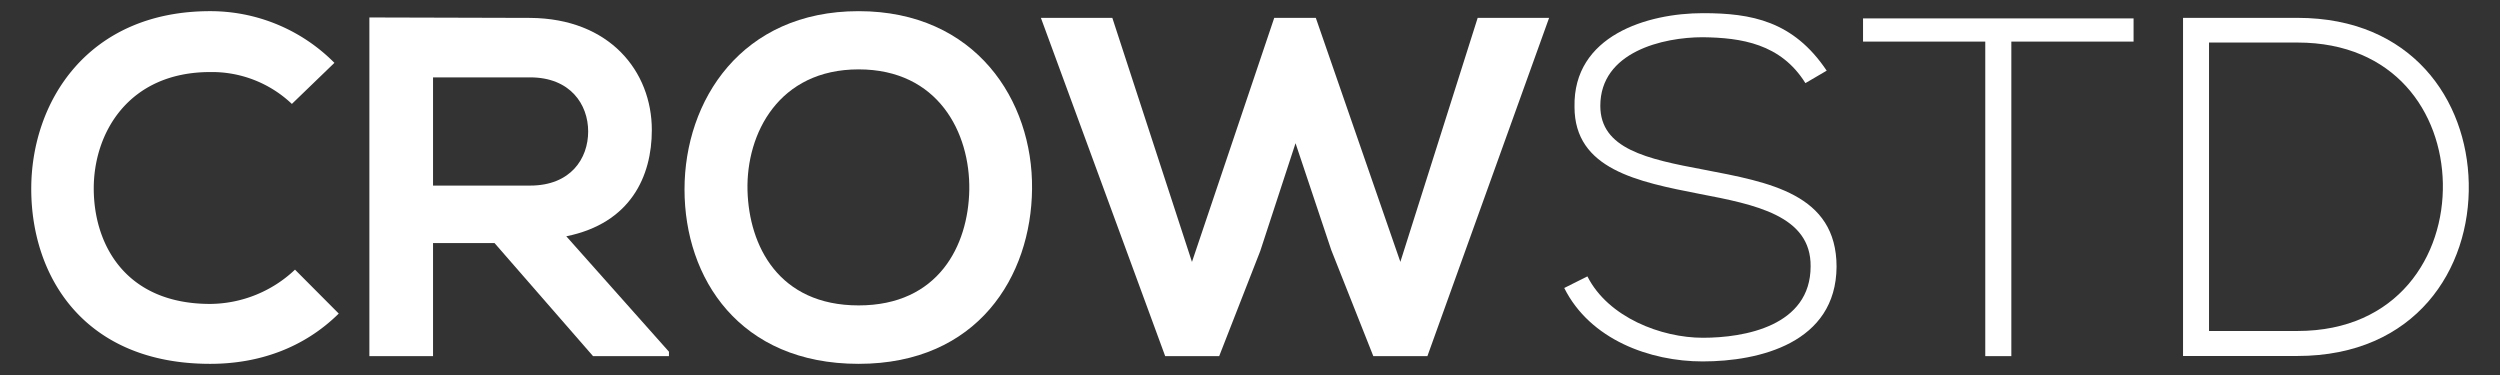 <svg id="Capa_1" data-name="Capa 1" xmlns="http://www.w3.org/2000/svg" viewBox="0 0 560 84"><rect x="0" y="0" width="560" height="84" fill="#333333" stroke="none"/><defs><style>.cls-1{fill:#fff;}</style></defs><path class="cls-1" d="M75.88,70.24C68.09,77.93,58,81.5,47.09,81.5,19,81.5,7.05,62.13,7,42.43S19.71,2.5,47.09,2.5A39.11,39.11,0,0,1,74.91,14.08l-9.53,9.2a26,26,0,0,0-18.29-7.14C28.81,16.14,20.91,29.77,21,42.43s7.36,25.65,26.08,25.65a27.92,27.92,0,0,0,19-7.68Z"/><path class="cls-1" d="M149.84,79.77h-17L110.77,54.44H97V79.77H82.74V3.91c12,0,24,.1,36,.1,17.85.11,27.27,12,27.27,25.11,0,10.39-4.76,20.89-19.16,23.81l23,25.86ZM97,17.33V41.57h21.75c9.09,0,13-6.06,13-12.12s-4-12.12-13-12.12Z"/><path class="cls-1" d="M231.18,42.32C231,61.91,219,81.5,192.33,81.5s-39-19.15-39-39.07,12.77-39.93,39-39.93S231.4,22.52,231.18,42.32Zm-63.74.33c.33,12.44,7,25.76,24.89,25.76S216.9,55,217.12,42.54c.21-12.77-6.93-27-24.79-27S167.12,29.88,167.44,42.65Z"/><path class="cls-1" d="M319.74,79.77H307.62L298.2,56l-8-23.92-7.9,24.14L273.1,79.77H261L233.16,4h16L267,58.67,285.43,4h9.31l18.94,54.66L331,4h16Z"/><path class="cls-1" d="M404.41,18.62c-5.52-8.87-14.4-10.17-23-10.28-8.87,0-22.94,3.25-22.94,15.37,0,9.63,10.39,11.9,23.16,14.29,14.61,2.81,29.76,5.41,29.76,21.75-.11,17.1-17.31,21.21-30,21.21-11.79,0-25.21-4.87-31-16.45l5.19-2.6c4.65,9.2,16.56,13.75,25.86,13.75s24.14-2.6,24.14-16c.11-11.36-12.45-13.85-24.89-16.23-13.85-2.71-28-5.52-28-19.48-.33-16,16.34-21,28.78-21,10.83,0,20.24,1.73,27.71,12.88Z"/><path class="cls-1" d="M444.7,9.32H417.32V4.12h60.6v5.2H450.54V79.77H444.7Z"/><path class="cls-1" d="M553,41c.44,19.26-11.9,38.74-38.41,38.74H489V4h25.65C540.27,4,552.61,22.41,553,41ZM494.82,9.53V74.14h19.81c22.51,0,32.9-16.88,32.57-33.11-.32-15.8-10.71-31.5-32.57-31.5Z"/></svg>